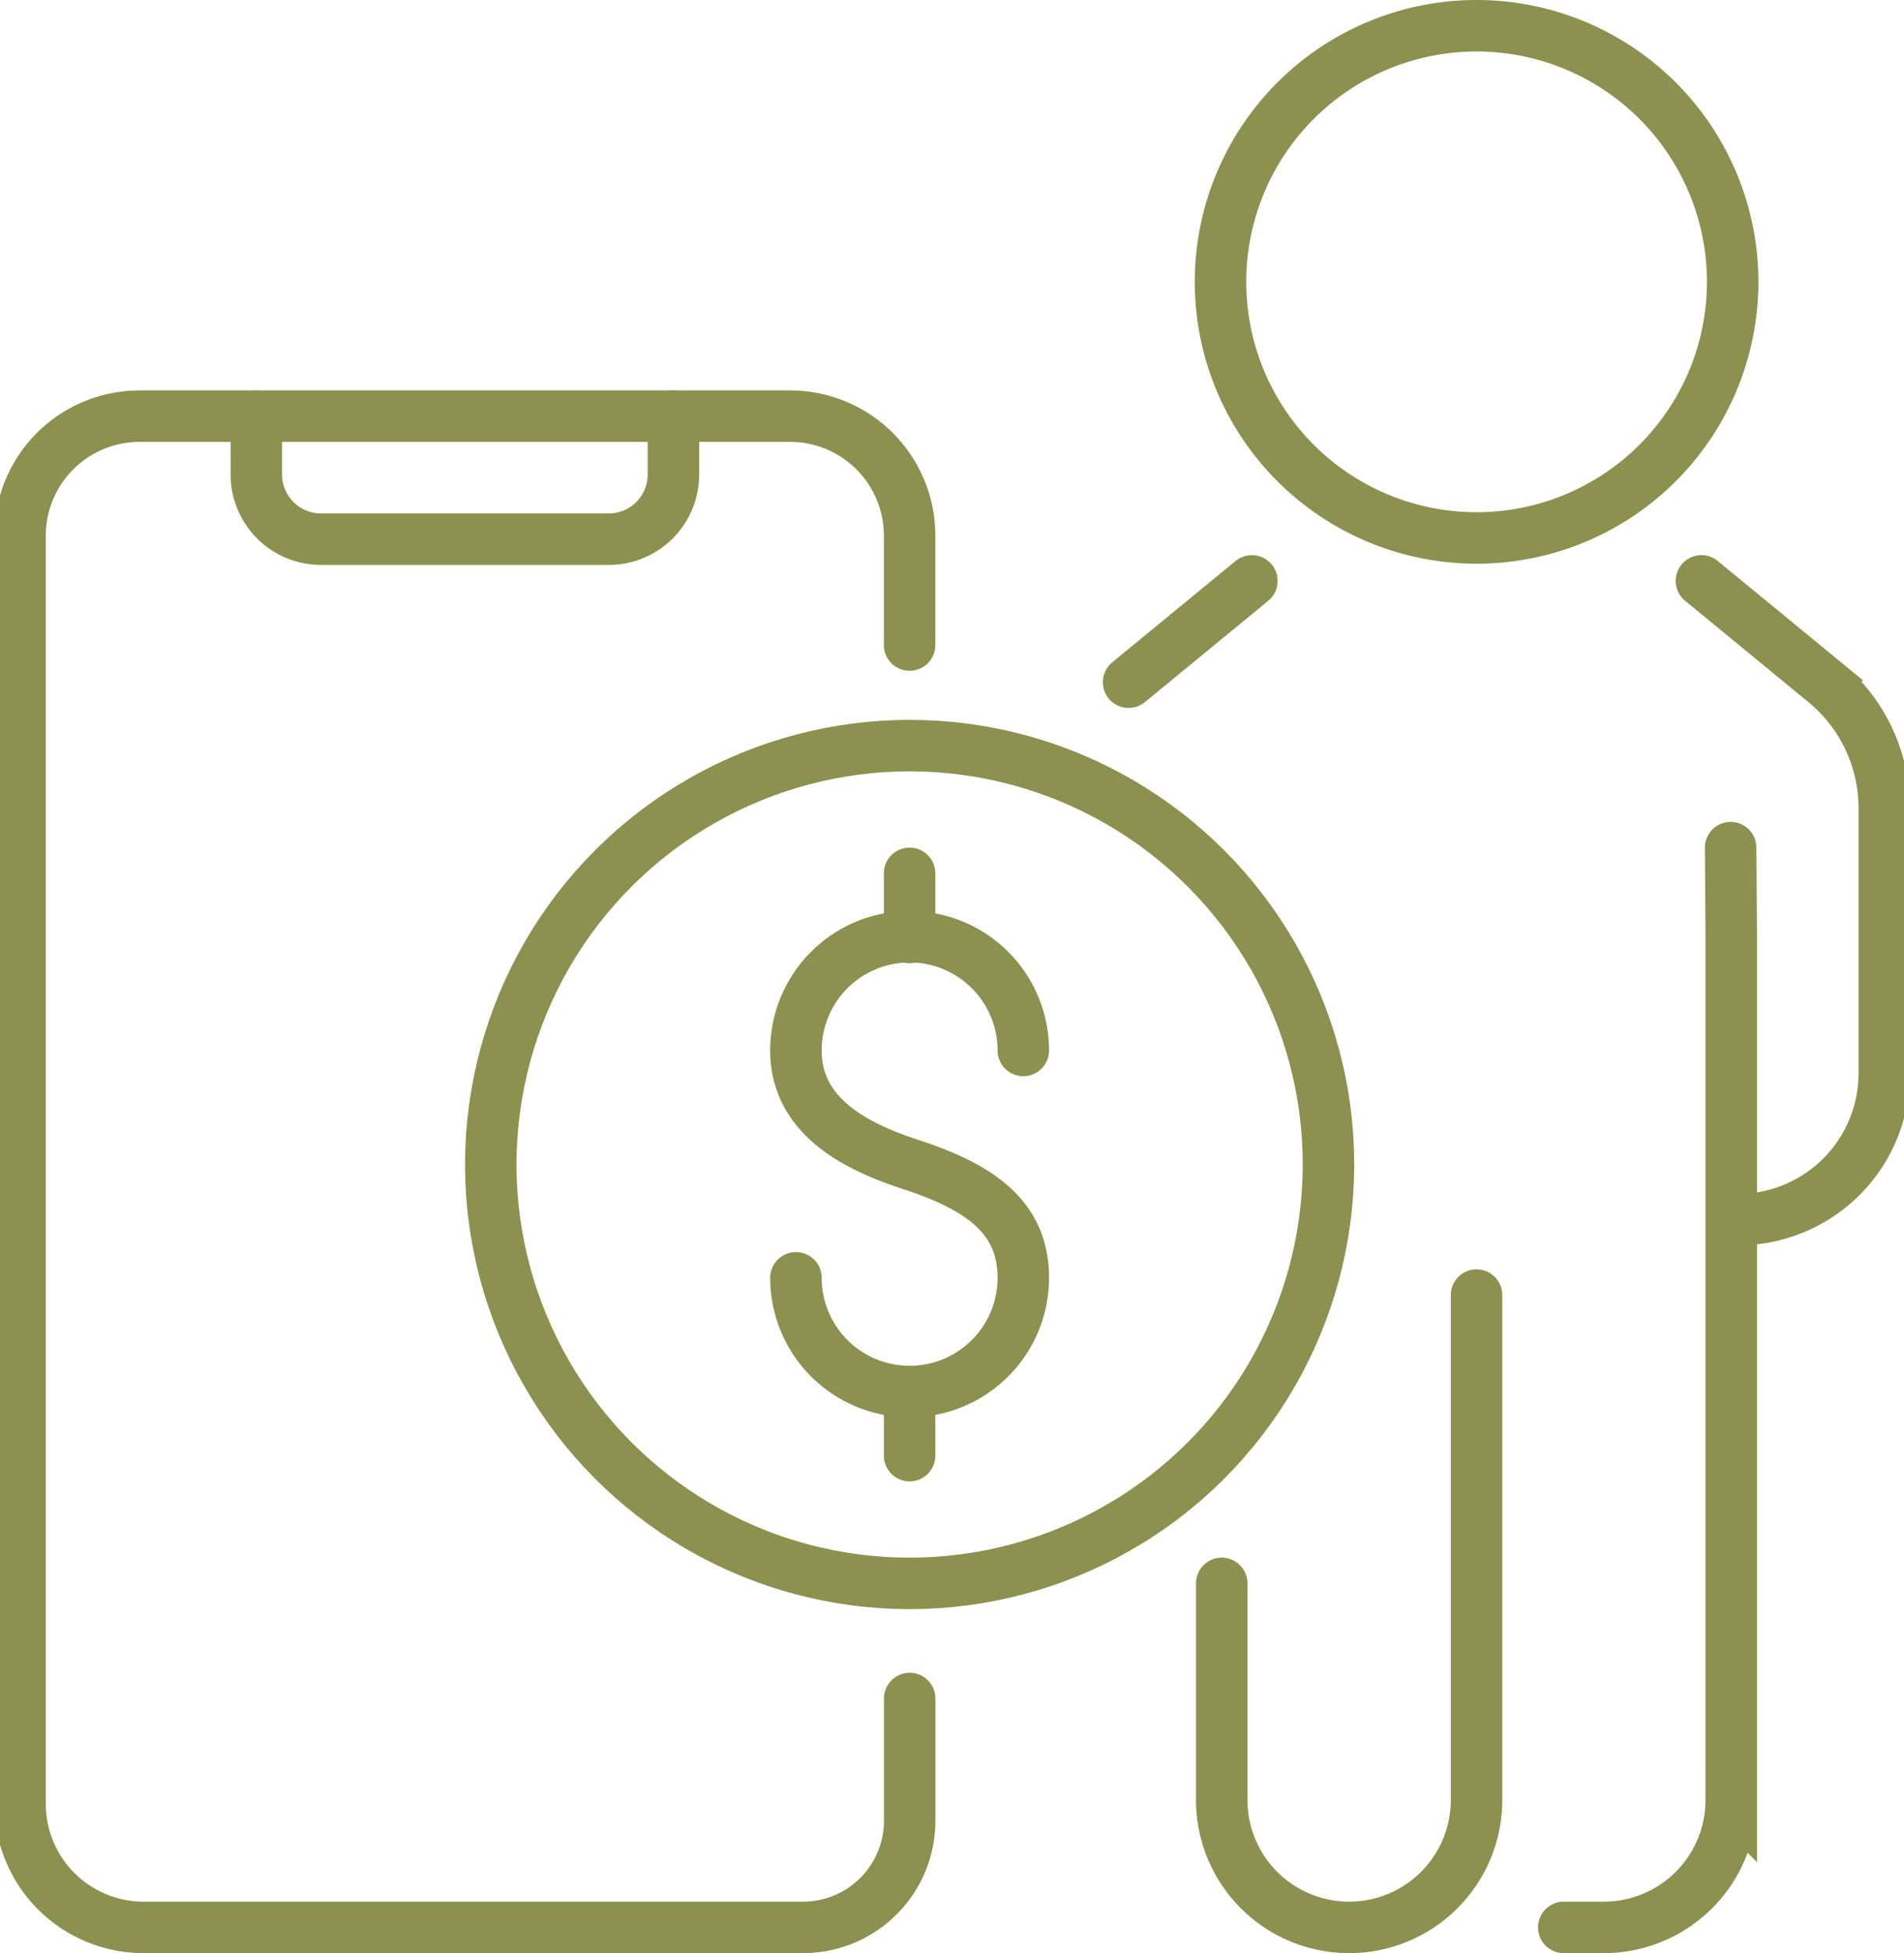 <svg preserveAspectRatio="xMidYMid slice" xmlns="http://www.w3.org/2000/svg" width="234px" height="240px" viewBox="0 0 39.369 40.135">
  <g id="Gruppe_11687" data-name="Gruppe 11687" transform="translate(-1402.313 -1485.521)">
    <g id="Gruppe_11682" data-name="Gruppe 11682">
      <path id="Pfad_11038" data-name="Pfad 11038" d="M1418.79,1511.78a2.336,2.336,0,0,0,4.673,0c0-1.291-.958-1.887-2.337-2.337-1.226-.4-2.336-1.046-2.336-2.336a2.336,2.336,0,1,1,4.673,0" fill="none" stroke="#8c914f" stroke-linecap="round" stroke-linejoin="round" stroke-width="1.058"/>
      <line id="Linie_4928" data-name="Linie 4928" y2="1.318" transform="translate(1421.126 1503.468)" fill="none" stroke="#8c914f" stroke-linecap="round" stroke-linejoin="round" stroke-width="1.058"/>
      <line id="Linie_4929" data-name="Linie 4929" y2="1.318" transform="translate(1421.126 1514.116)" fill="none" stroke="#8c914f" stroke-linecap="round" stroke-linejoin="round" stroke-width="1.058"/>
      <circle id="Ellipse_694" data-name="Ellipse 694" cx="8.608" cy="8.608" r="8.608" transform="translate(1411.251 1502.333) rotate(-9.217)" fill="none" stroke="#8c914f" stroke-linecap="round" stroke-linejoin="round" stroke-width="1.058"/>
    </g>
    <g id="Gruppe_11686" data-name="Gruppe 11686">
      <g id="Gruppe_11685" data-name="Gruppe 11685">
        <g id="Gruppe_11684" data-name="Gruppe 11684">
          <g id="Gruppe_11683" data-name="Gruppe 11683">
            <path id="Pfad_11039" data-name="Pfad 11039" d="M1437.4,1497.458l2.534,2.082a3.348,3.348,0,0,1,1.224,2.588v5.448a3.008,3.008,0,0,1-3.008,3.008h0" fill="none" stroke="#8c914f" stroke-linecap="round" stroke-miterlimit="10" stroke-width="1.058"/>
            <line id="Linie_4930" data-name="Linie 4930" x1="2.534" y2="2.082" transform="translate(1425.627 1497.458)" fill="none" stroke="#8c914f" stroke-linecap="round" stroke-miterlimit="10" stroke-width="1.058"/>
            <path id="Pfad_11040" data-name="Pfad 11040" d="M1438,1502.94l.013,1.785v17.785a2.619,2.619,0,0,1-2.619,2.618h-.823" fill="none" stroke="#8c914f" stroke-linecap="round" stroke-miterlimit="10" stroke-width="1.058"/>
            <path id="Pfad_11041" data-name="Pfad 11041" d="M1427.541,1518.059v4.451a2.618,2.618,0,0,0,2.619,2.618h0a2.618,2.618,0,0,0,2.618-2.618v-10.375" fill="none" stroke="#8c914f" stroke-linecap="round" stroke-miterlimit="10" stroke-width="1.058"/>
            <path id="Pfad_11042" data-name="Pfad 11042" d="M1438.042,1491.314a5.263,5.263,0,1,1-5.264-5.264A5.263,5.263,0,0,1,1438.042,1491.314Z" fill="none" stroke="#8c914f" stroke-linecap="round" stroke-miterlimit="10" stroke-width="1.058"/>
          </g>
        </g>
      </g>
    </g>
    <path id="Pfad_11043" data-name="Pfad 11043" d="M1421.126,1498.776v-2.247a2.455,2.455,0,0,0-2.456-2.456H1405.3a2.456,2.456,0,0,0-2.456,2.456v26.061a2.538,2.538,0,0,0,2.538,2.538h13.555a2.191,2.191,0,0,0,2.191-2.191v-2.512" fill="none" stroke="#8c914f" stroke-linecap="round" stroke-miterlimit="10" stroke-width="1.058"/>
    <path id="Pfad_11044" data-name="Pfad 11044" d="M1407.7,1494.073v1.2a1.329,1.329,0,0,0,1.328,1.328h5.916a1.328,1.328,0,0,0,1.328-1.328v-1.2" fill="none" stroke="#8c914f" stroke-linecap="round" stroke-miterlimit="10" stroke-width="1.058"/>
  </g>
</svg>
